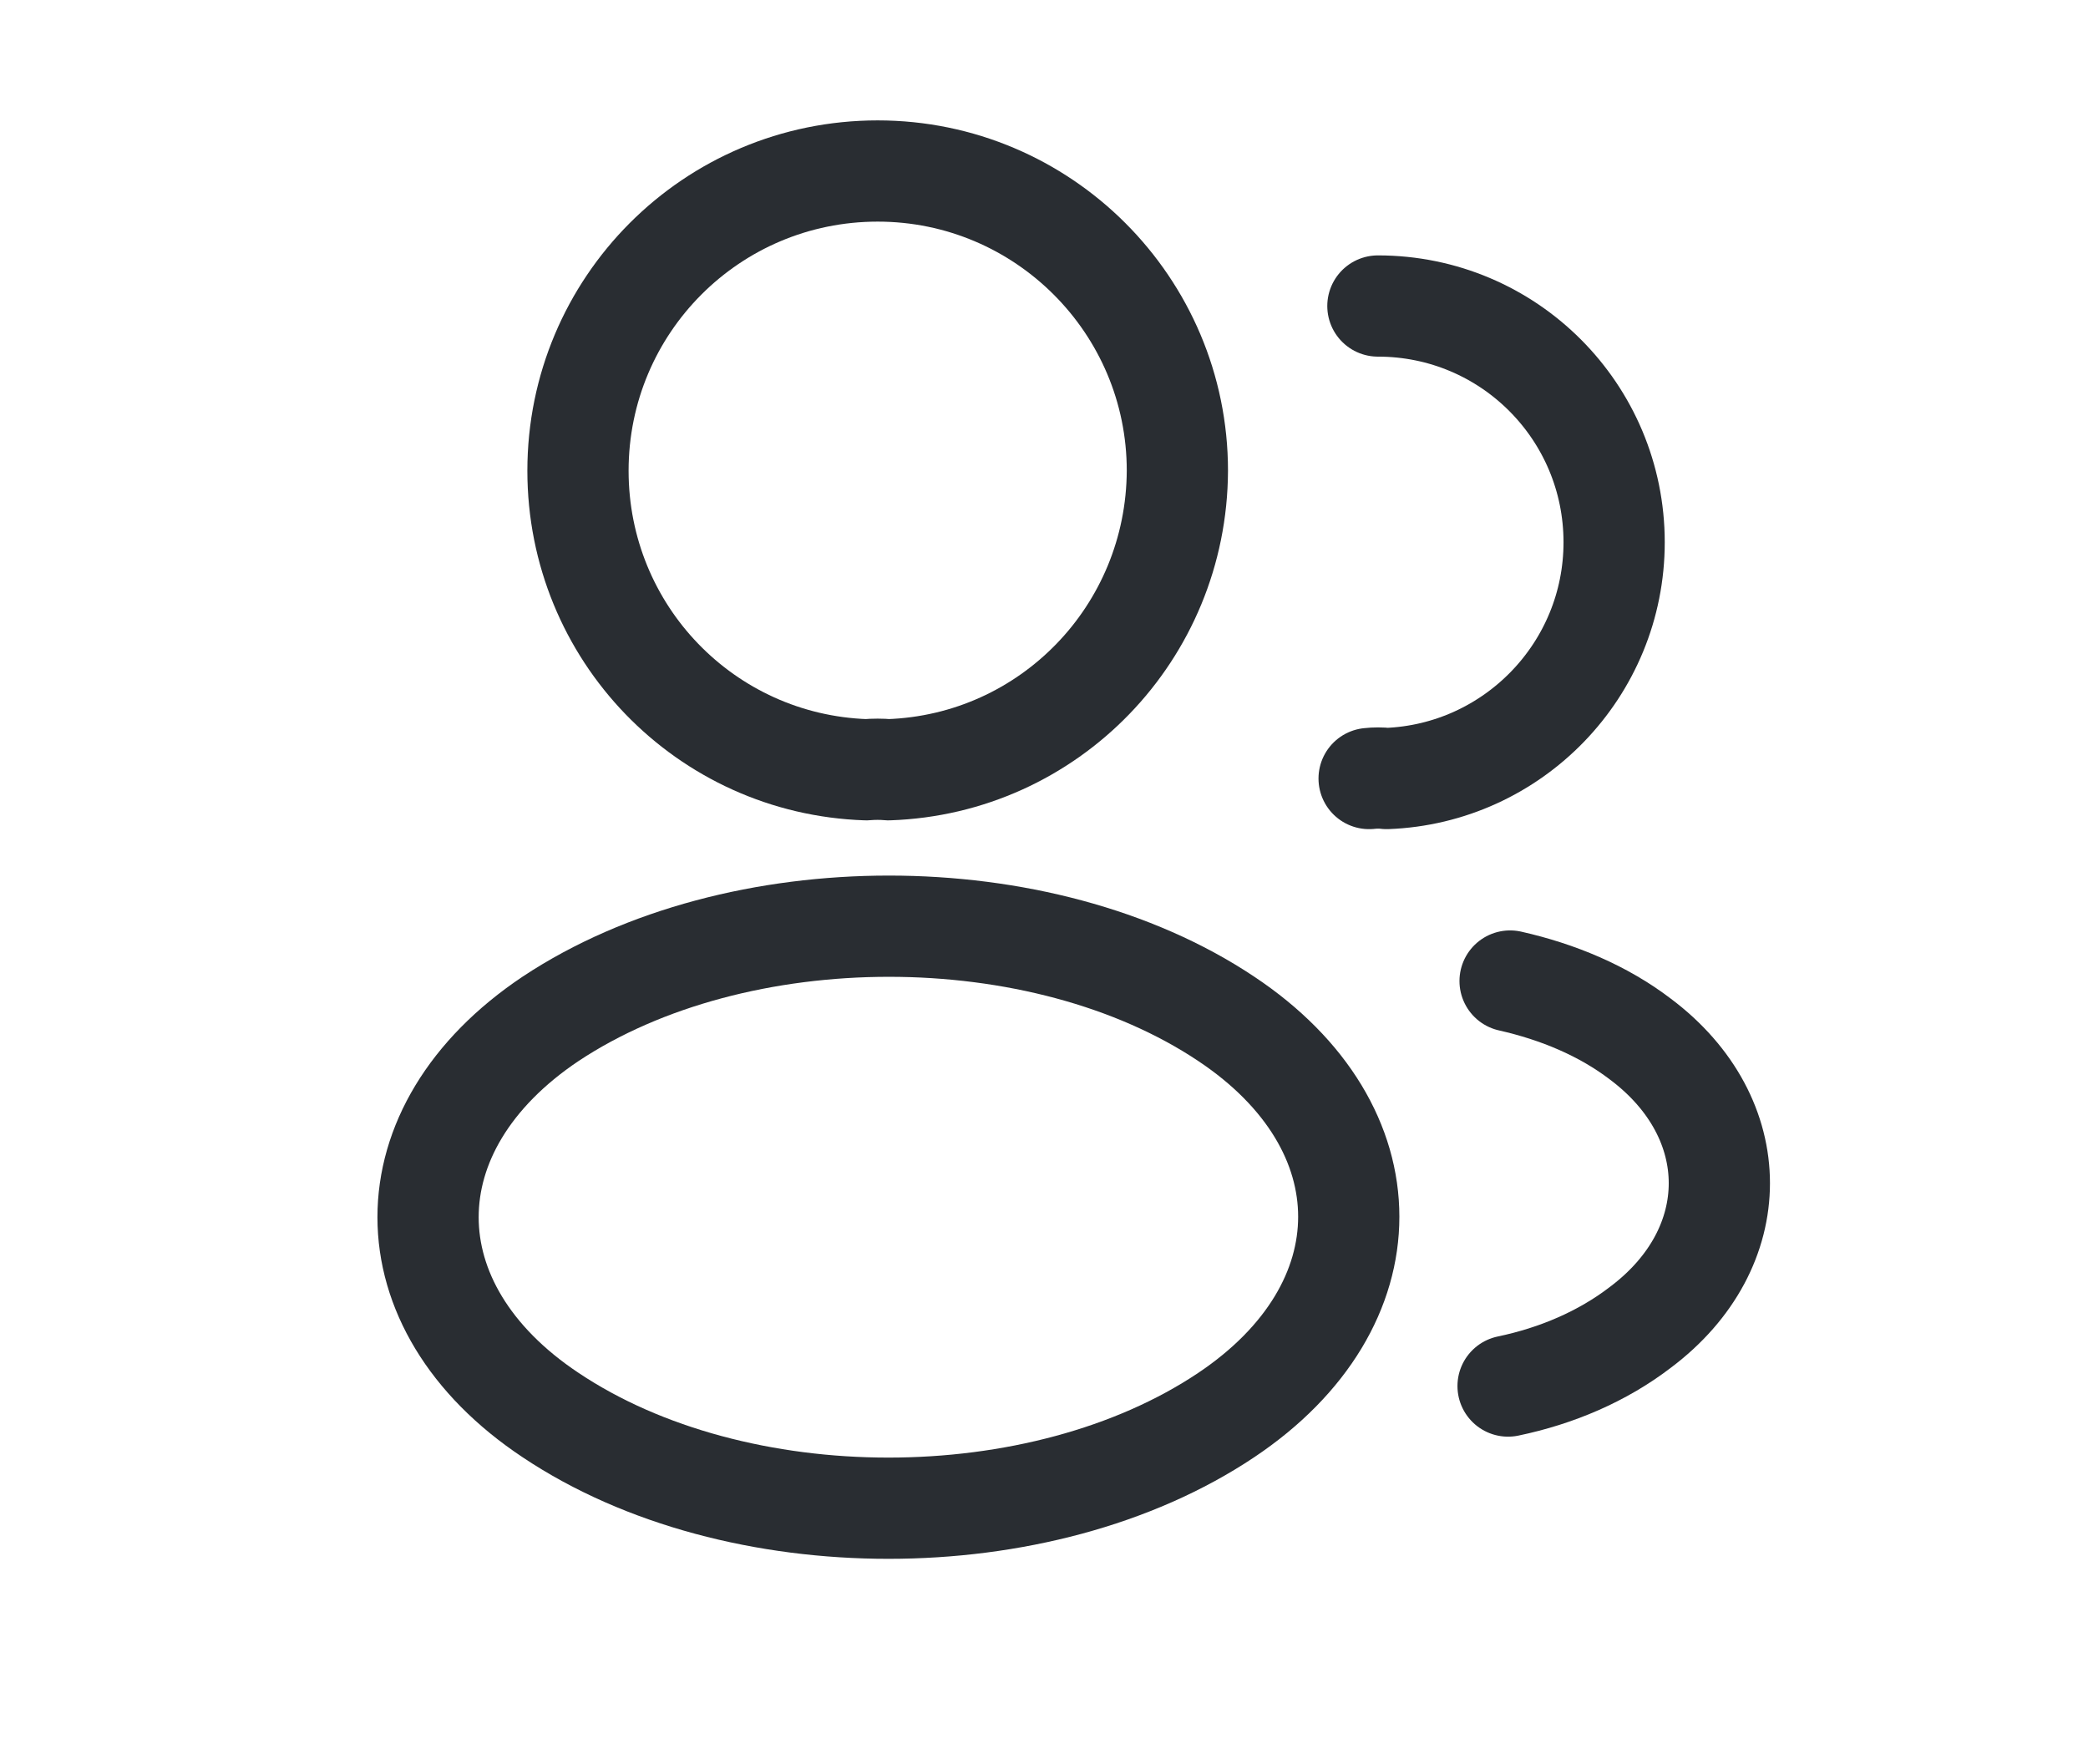 <svg width="58" height="49" viewBox="0 0 58 49" fill="none" xmlns="http://www.w3.org/2000/svg">
<path d="M24.68 21.381C24.492 21.363 24.267 21.363 24.061 21.381C19.598 21.231 16.055 17.575 16.055 13.075C16.055 8.481 19.767 4.75 24.38 4.75C28.973 4.75 32.705 8.481 32.705 13.075C32.686 17.575 29.142 21.231 24.68 21.381Z" stroke="#292D32" stroke-width="2.812" stroke-linecap="round" stroke-linejoin="round"/>
<path d="M38.275 8.5C41.913 8.5 44.837 11.444 44.837 15.062C44.837 18.606 42.025 21.494 38.519 21.625C38.369 21.606 38.2 21.606 38.031 21.625" stroke="#292D32" stroke-width="2.812" stroke-linecap="round" stroke-linejoin="round"/>
<path d="M15.294 28.3C10.756 31.337 10.756 36.288 15.294 39.306C20.45 42.756 28.906 42.756 34.062 39.306C38.6 36.269 38.6 31.319 34.062 28.3C28.925 24.869 20.469 24.869 15.294 28.3Z" stroke="#292D32" stroke-width="2.812" stroke-linecap="round" stroke-linejoin="round"/>
<path d="M41.891 38.5C43.241 38.219 44.516 37.675 45.566 36.869C48.491 34.675 48.491 31.056 45.566 28.863C44.534 28.075 43.278 27.55 41.947 27.25" stroke="#292D32" stroke-width="2.812" stroke-linecap="round" stroke-linejoin="round"/>
</svg>

